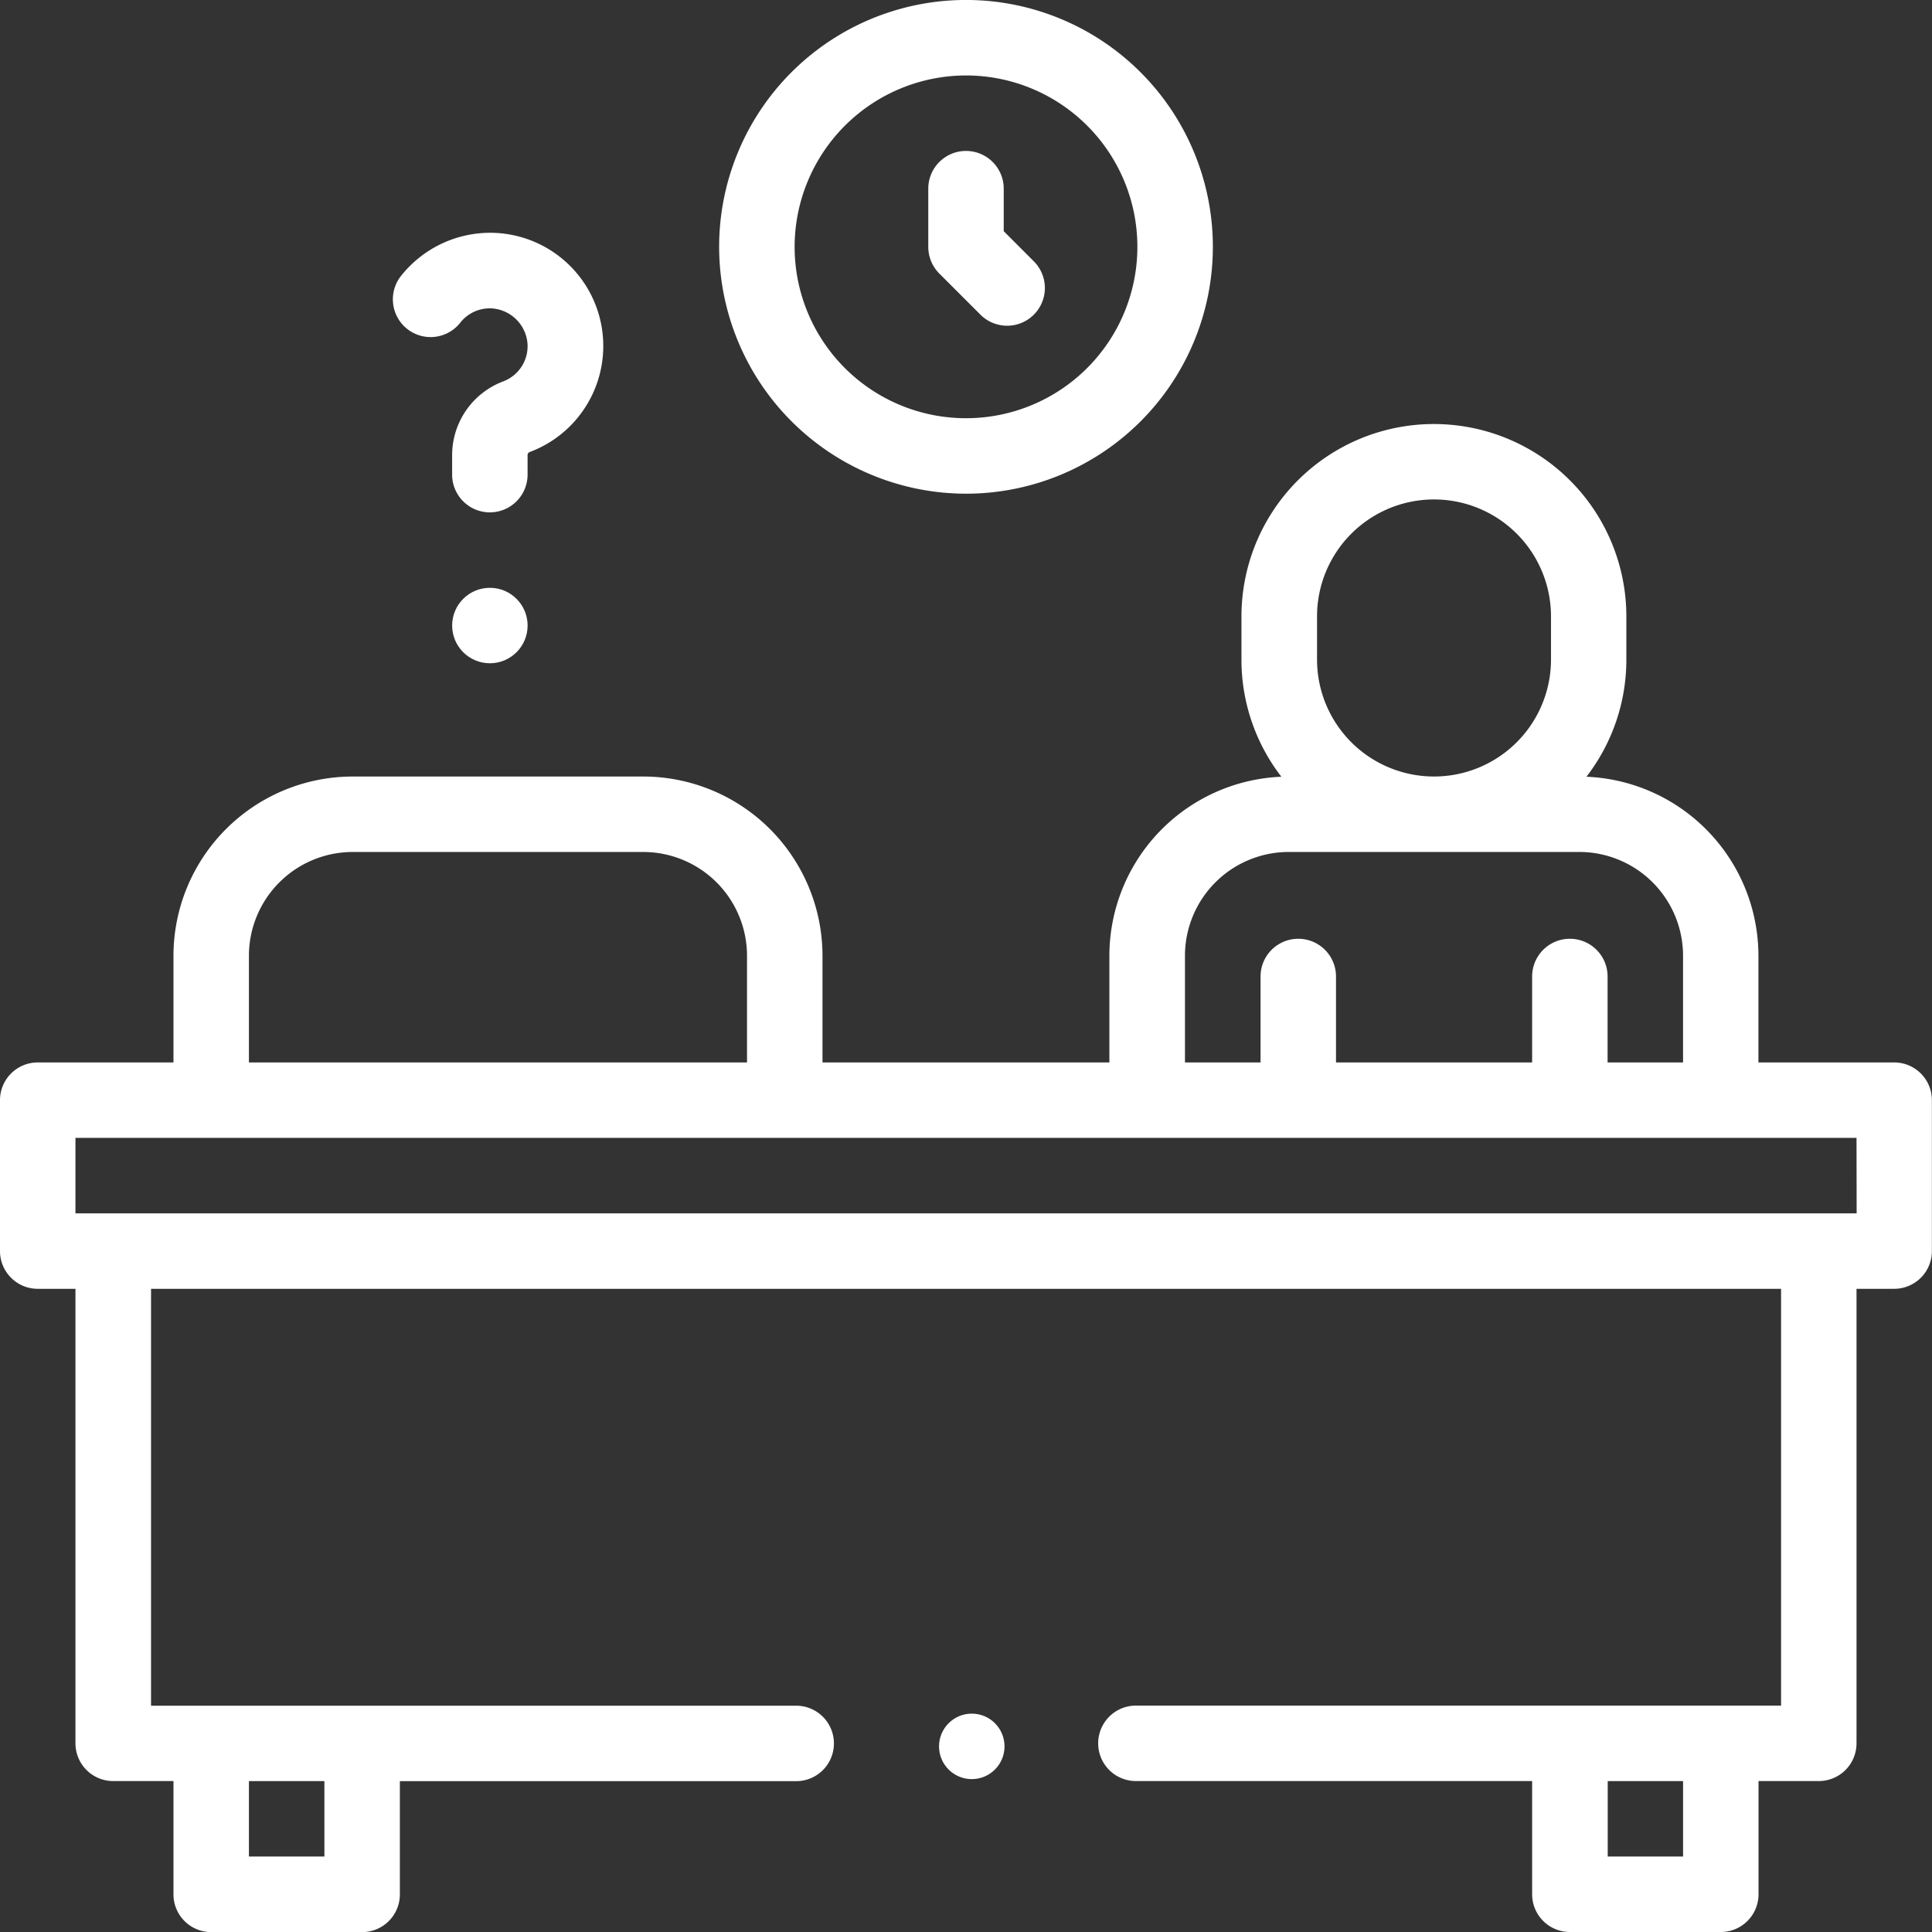 <svg xmlns="http://www.w3.org/2000/svg" width="74.866" height="74.866" viewBox="0 0 74.866 74.866">
  <rect x="0" y="0" width="74.866" height="74.866" fill="#333333" stroke="none"/>
  <g id="Group_1132" data-name="Group 1132" transform="translate(0)">
    <path id="Path_3546" data-name="Path 3546" d="M200.147,19.131a9.566,9.566,0,1,0-9.566-9.566A9.577,9.577,0,0,0,200.147,19.131Zm0-16.207a6.641,6.641,0,1,1-6.641,6.641A6.649,6.649,0,0,1,200.147,2.924Z" transform="translate(-162.714)" fill="#fff"/>
    <path id="Path_3547" data-name="Path 3547" d="M248.022,46.345a1.462,1.462,0,0,0,2.068-2.068l-1.166-1.166V41.462a1.462,1.462,0,0,0-2.924,0v2.255a1.463,1.463,0,0,0,.428,1.034Z" transform="translate(-210.029 -34.151)" fill="#fff"/>
    <path id="Path_3548" data-name="Path 3548" d="M73.4,137.1h-5.26v-4.135a6.951,6.951,0,0,0-6.665-6.936,7.418,7.418,0,0,0,1.547-4.54v-1.67a7.457,7.457,0,0,0-14.915,0v1.67a7.418,7.418,0,0,0,1.547,4.54,6.951,6.951,0,0,0-6.665,6.936V137.1H31.872v-4.136a6.95,6.95,0,0,0-6.943-6.943H13.666a6.951,6.951,0,0,0-6.944,6.943V137.1H1.462A1.462,1.462,0,0,0,0,138.561v5.849a1.462,1.462,0,0,0,1.462,1.462H2.924v17.613a1.462,1.462,0,0,0,1.462,1.462H6.722v4.387A1.462,1.462,0,0,0,8.184,170.8h5.849a1.462,1.462,0,0,0,1.462-1.462v-4.387H30.853a1.462,1.462,0,1,0,0-2.924h-25V145.872H69.017v16.151h-25a1.462,1.462,0,1,0,0,2.924H59.371v4.387a1.462,1.462,0,0,0,1.462,1.462h5.849a1.462,1.462,0,0,0,1.462-1.462v-4.387h2.335a1.462,1.462,0,0,0,1.462-1.462V145.872H73.4a1.462,1.462,0,0,0,1.462-1.462v-5.849A1.462,1.462,0,0,0,73.4,137.1ZM12.571,167.872H9.646v-2.924h2.924Zm52.649,0H62.3v-2.924H65.22ZM51.036,119.817a4.533,4.533,0,1,1,9.066,0v1.67a4.533,4.533,0,1,1-9.066,0Zm-5.118,13.146a4.024,4.024,0,0,1,4.019-4.019H61.2a4.023,4.023,0,0,1,4.019,4.019V137.1H62.295v-3.33a1.462,1.462,0,1,0-2.924,0v3.33h-7.6v-3.33a1.462,1.462,0,1,0-2.924,0v3.33H45.918v-4.135Zm-36.272,0a4.024,4.024,0,0,1,4.02-4.018H24.929a4.023,4.023,0,0,1,4.018,4.018V137.1H9.646Zm62.3,9.985H2.924v-2.924H71.941Z" transform="translate(0 -95.93)" fill="#fff"/>
    <circle id="Ellipse_12" data-name="Ellipse 12" cx="1.269" cy="1.269" r="1.269" transform="translate(36.388 66.404)" fill="#fff"/>
    <path id="Path_3549" data-name="Path 3549" d="M104.674,65.436a1.462,1.462,0,0,0,2.054-.241,1.456,1.456,0,0,1,1.192-.557,1.486,1.486,0,0,1,1.416,1.377,1.46,1.46,0,0,1-.95,1.456,3.058,3.058,0,0,0-1.972,2.86v.75a1.462,1.462,0,0,0,2.924,0v-.75a.128.128,0,0,1,.068-.12,4.387,4.387,0,0,0-1.4-8.5,4.416,4.416,0,0,0-3.57,1.667A1.462,1.462,0,0,0,104.674,65.436Z" transform="translate(-88.894 -52.689)" fill="#fff"/>
    <circle id="Ellipse_13" data-name="Ellipse 13" cx="1.462" cy="1.462" r="1.462" transform="translate(17.521 22.778)" fill="#fff"/>
  </g>
</svg>
